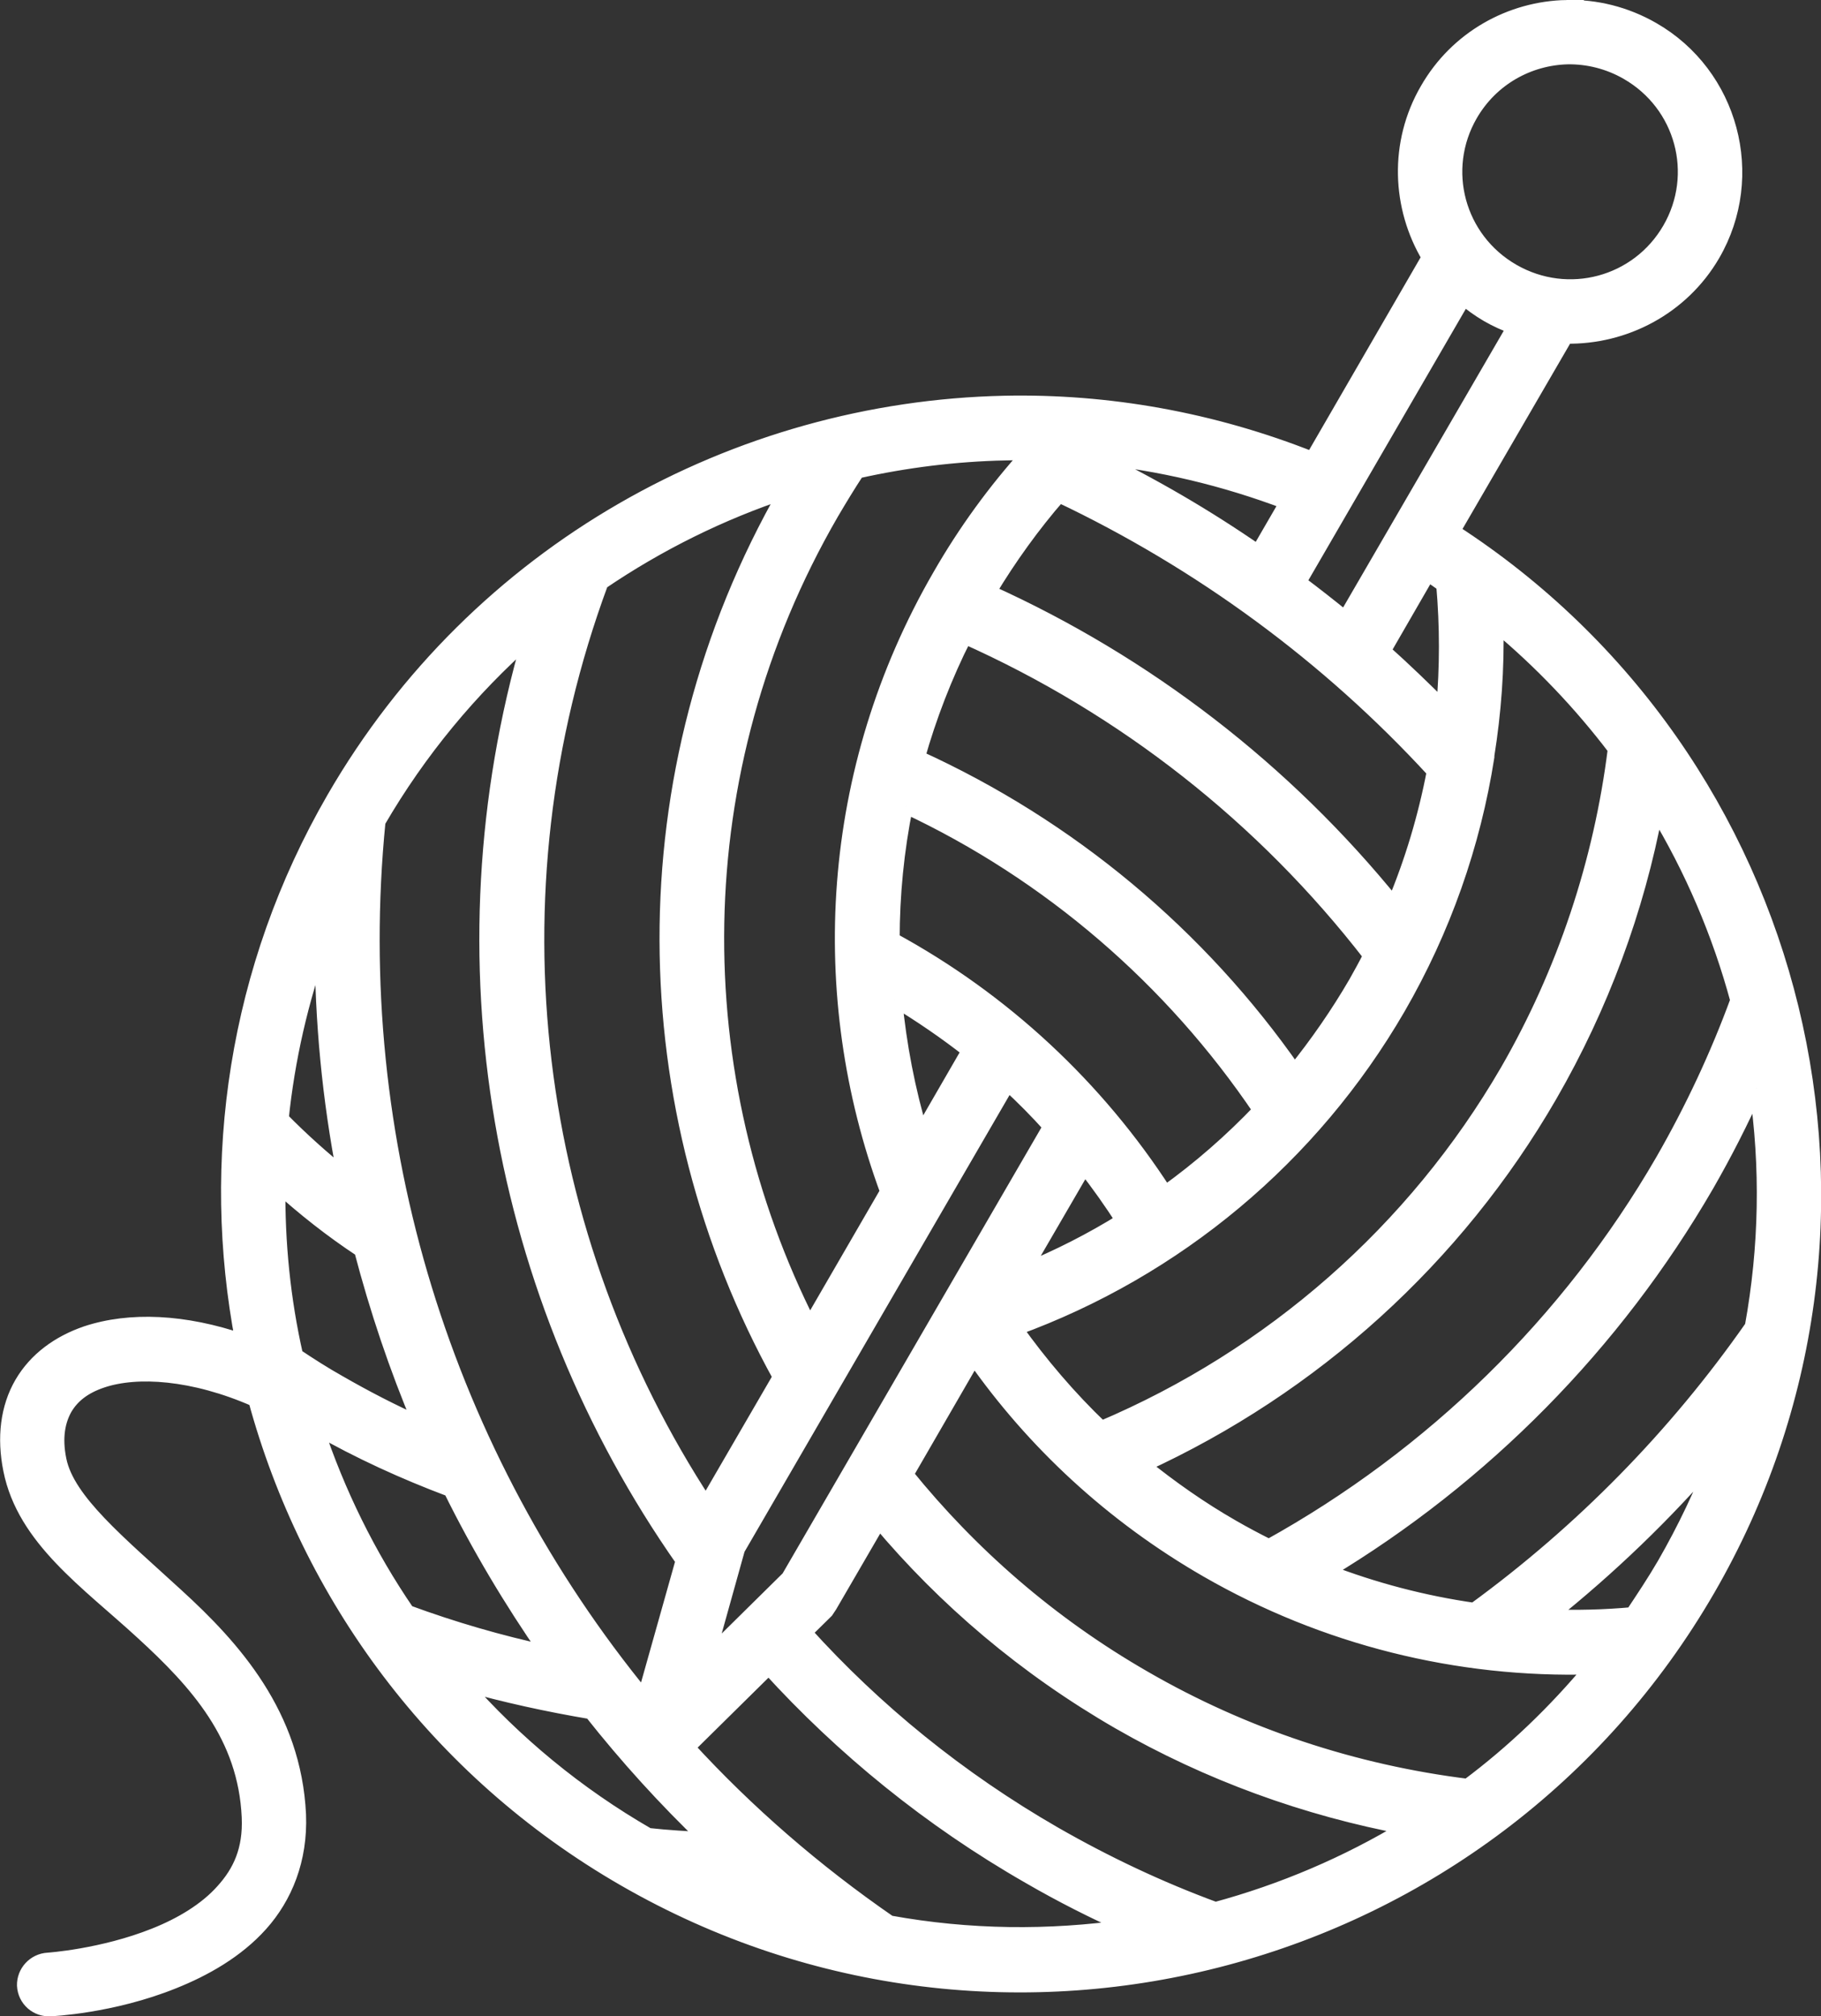 <?xml version="1.0" encoding="UTF-8"?>
<svg xmlns="http://www.w3.org/2000/svg" id="Stricken" viewBox="0 0 50.4 55.79">
  <rect x="0" y="0" width="50.4" height="55.79" fill="#333333" stroke="none"/>
  <path d="M12.81,46.58c1.17.33,2.36.59,3.55.79.98,1.24,2.05,2.42,3.21,3.53-.54-.03-1.09-.06-1.63-.12-1.98-1.14-3.7-2.57-5.13-4.2h0ZM21.28,46.14c2.04,2.24,4.45,4.21,7.21,5.79.88.51,1.79.97,2.71,1.38-2.16.31-4.38.29-6.58-.11-2.06-1.42-3.94-3.05-5.59-4.85l2.25-2.22h0ZM24.33,42.09c1.82,2.17,4.04,4.06,6.64,5.56,2.47,1.42,5.17,2.4,7.96,2.92-1.65,1-3.44,1.76-5.29,2.26-1.55-.57-3.03-1.27-4.46-2.09-2.64-1.52-4.96-3.41-6.91-5.57l.6-.59.1-.15s1.36-2.34,1.36-2.34ZM47.5,40.26c-.39,1.03-.87,2.04-1.44,3.03-.28.48-.58.93-.88,1.38-.77.07-1.55.09-2.32.06,1.68-1.34,3.24-2.84,4.64-4.47h0ZM8.75,39.49c1.19.68,2.44,1.25,3.72,1.73.77,1.56,1.67,3.07,2.67,4.51-1.31-.28-2.61-.66-3.86-1.12-1.09-1.59-1.93-3.31-2.53-5.11h0ZM26.96,37.56c1.64,2.34,3.81,4.37,6.45,5.89,3.25,1.87,6.94,2.79,10.66,2.68-1.03,1.24-2.19,2.35-3.45,3.29-3.15-.39-6.2-1.4-8.95-2.99-2.61-1.5-4.81-3.43-6.59-5.63l1.88-3.25h0ZM7.69,32.79c.73.66,1.49,1.26,2.31,1.8.43,1.64.97,3.25,1.63,4.81-.77-.34-1.52-.73-2.25-1.15-.41-.23-.8-.48-1.19-.74-.35-1.54-.51-3.13-.49-4.72M30.02,32.28c.38.48.73.98,1.06,1.49-.87.54-1.79,1.01-2.75,1.4l1.68-2.89h0ZM48.61,30.11c.32,2.17.28,4.4-.12,6.6-2.11,3.02-4.71,5.67-7.69,7.84-1.4-.2-2.77-.56-4.09-1.07,4.35-2.61,7.98-6.29,10.53-10.69.5-.87.96-1.77,1.37-2.69M27.9,29.99c.41.37.8.77,1.17,1.18l-7.25,12.49-2.24,2.21.84-3.01,7.47-12.87h.01ZM24.77,27.66c.71.43,1.4.9,2.05,1.41l-1.33,2.3c-.36-1.21-.6-2.45-.72-3.71M8.91,26.08c0,2.18.21,4.34.62,6.45-.61-.49-1.19-1.01-1.74-1.57.17-1.65.54-3.28,1.12-4.89M45.83,22.4c1,1.65,1.76,3.43,2.26,5.28-.56,1.53-1.26,3.02-2.07,4.43-2.59,4.48-6.37,8.17-10.9,10.68-.34-.17-.68-.35-1.01-.54-.89-.51-1.71-1.09-2.48-1.71,4.72-2.16,8.67-5.73,11.27-10.23,1.42-2.46,2.41-5.13,2.93-7.9h0ZM25.07,22.31c3.97,1.86,7.36,4.78,9.81,8.41-.8.84-1.68,1.61-2.63,2.29-1.89-2.93-4.48-5.34-7.55-7.01,0-1.23.12-2.47.37-3.7M14.66,17.64c-2.59,8.88-.87,18.25,4.24,25.54l-1.07,3.8c-5.5-6.7-8.24-15.39-7.36-24.25,1.14-1.96,2.56-3.66,4.18-5.09M26.69,17.61c4.42,1.97,8.28,5,11.24,8.83-.13.26-.27.51-.41.76-.5.86-1.07,1.68-1.69,2.45-2.63-3.78-6.23-6.78-10.43-8.69.32-1.13.75-2.25,1.3-3.34h-.01ZM41.41,17.28c1.24,1.03,2.34,2.19,3.29,3.44-.39,3.13-1.4,6.17-2.98,8.91-2.57,4.43-6.52,7.89-11.24,9.89-.89-.85-1.68-1.78-2.38-2.76,4.46-1.62,8.21-4.75,10.6-8.87,1.25-2.16,2.08-4.52,2.46-6.95v-.04c.19-1.19.28-2.4.25-3.62h0ZM39.52,15.89c.15.09.29.19.43.29.1,1.14.1,2.28,0,3.41-.54-.54-1.09-1.07-1.66-1.58l1.23-2.13h0ZM29.31,13.7c3.92,1.86,7.45,4.45,10.38,7.64-.24,1.26-.61,2.5-1.11,3.69-3.01-3.72-6.85-6.68-11.21-8.65.57-.95,1.22-1.85,1.94-2.68h0ZM21.76,13.59c-4.5,7.84-4.26,17.12-.17,24.51l-2.05,3.53c-4.83-7.37-6.13-16.79-2.9-25.51,1.59-1.08,3.31-1.93,5.12-2.53ZM30.31,12.64c1.79.18,3.57.6,5.31,1.26l-.8,1.38c-1.43-.99-2.94-1.87-4.51-2.63h0s0-.01,0-.01ZM27.81,12.53h.67c-.94,1.04-1.77,2.18-2.47,3.4-3.12,5.39-3.45,11.62-1.45,17.04l-2.15,3.71c-3.49-6.88-3.55-15.31.61-22.49.23-.39.46-.77.71-1.15,1.34-.3,2.71-.47,4.09-.5h0ZM40.51,8.24c.2.17.42.33.66.47s.49.25.74.34l-4.68,8.06c-.42-.34-.85-.68-1.28-1l4.56-7.86h0ZM43.38,1.58c.56-.01,1.14.13,1.66.43,1.53.88,2.05,2.81,1.17,4.33-.88,1.52-2.81,2.04-4.34,1.16-1.53-.88-2.05-2.81-1.17-4.33.58-1,1.61-1.56,2.68-1.59ZM43.36.2c-1.55.03-3.04.85-3.86,2.28-.86,1.48-.78,3.26.05,4.64l-3.23,5.58c-2.77-1.1-5.66-1.61-8.52-1.55-7.42.16-14.59,4.08-18.56,10.94-2.73,4.72-3.48,10.05-2.53,15.02-1.61-.55-3.11-.62-4.32-.22-.76.26-1.4.72-1.79,1.39-.39.67-.49,1.5-.31,2.39.38,1.91,2.14,3.11,3.65,4.5,1.52,1.39,2.85,2.87,2.95,5.11.04.91-.25,1.52-.72,2.04-.47.53-1.16.94-1.89,1.23-1.45.58-2.95.68-2.95.68-.38.02-.67.34-.66.71.02.39.35.68.74.65,0,0,1.68-.07,3.39-.76.85-.34,1.75-.84,2.42-1.59s1.1-1.78,1.05-3.03c-.13-2.76-1.8-4.62-3.39-6.07-1.58-1.45-3.01-2.61-3.24-3.74-.13-.63-.03-1.09.16-1.43.2-.34.52-.6,1.03-.77.96-.32,2.51-.23,4.24.53,1.47,5.4,4.99,10.26,10.22,13.27,10.49,6.04,23.92,2.44,29.98-8.02,5.86-10.12,2.66-23-7.06-29.28l3.13-5.39c1.62.03,3.21-.79,4.07-2.27,1.26-2.17.51-4.98-1.67-6.23-.75-.43-1.57-.63-2.38-.61h0Z" style="fill: #fff; stroke: #fff; stroke-miterlimit: 10; stroke-width: .4px;"></path>
</svg>
